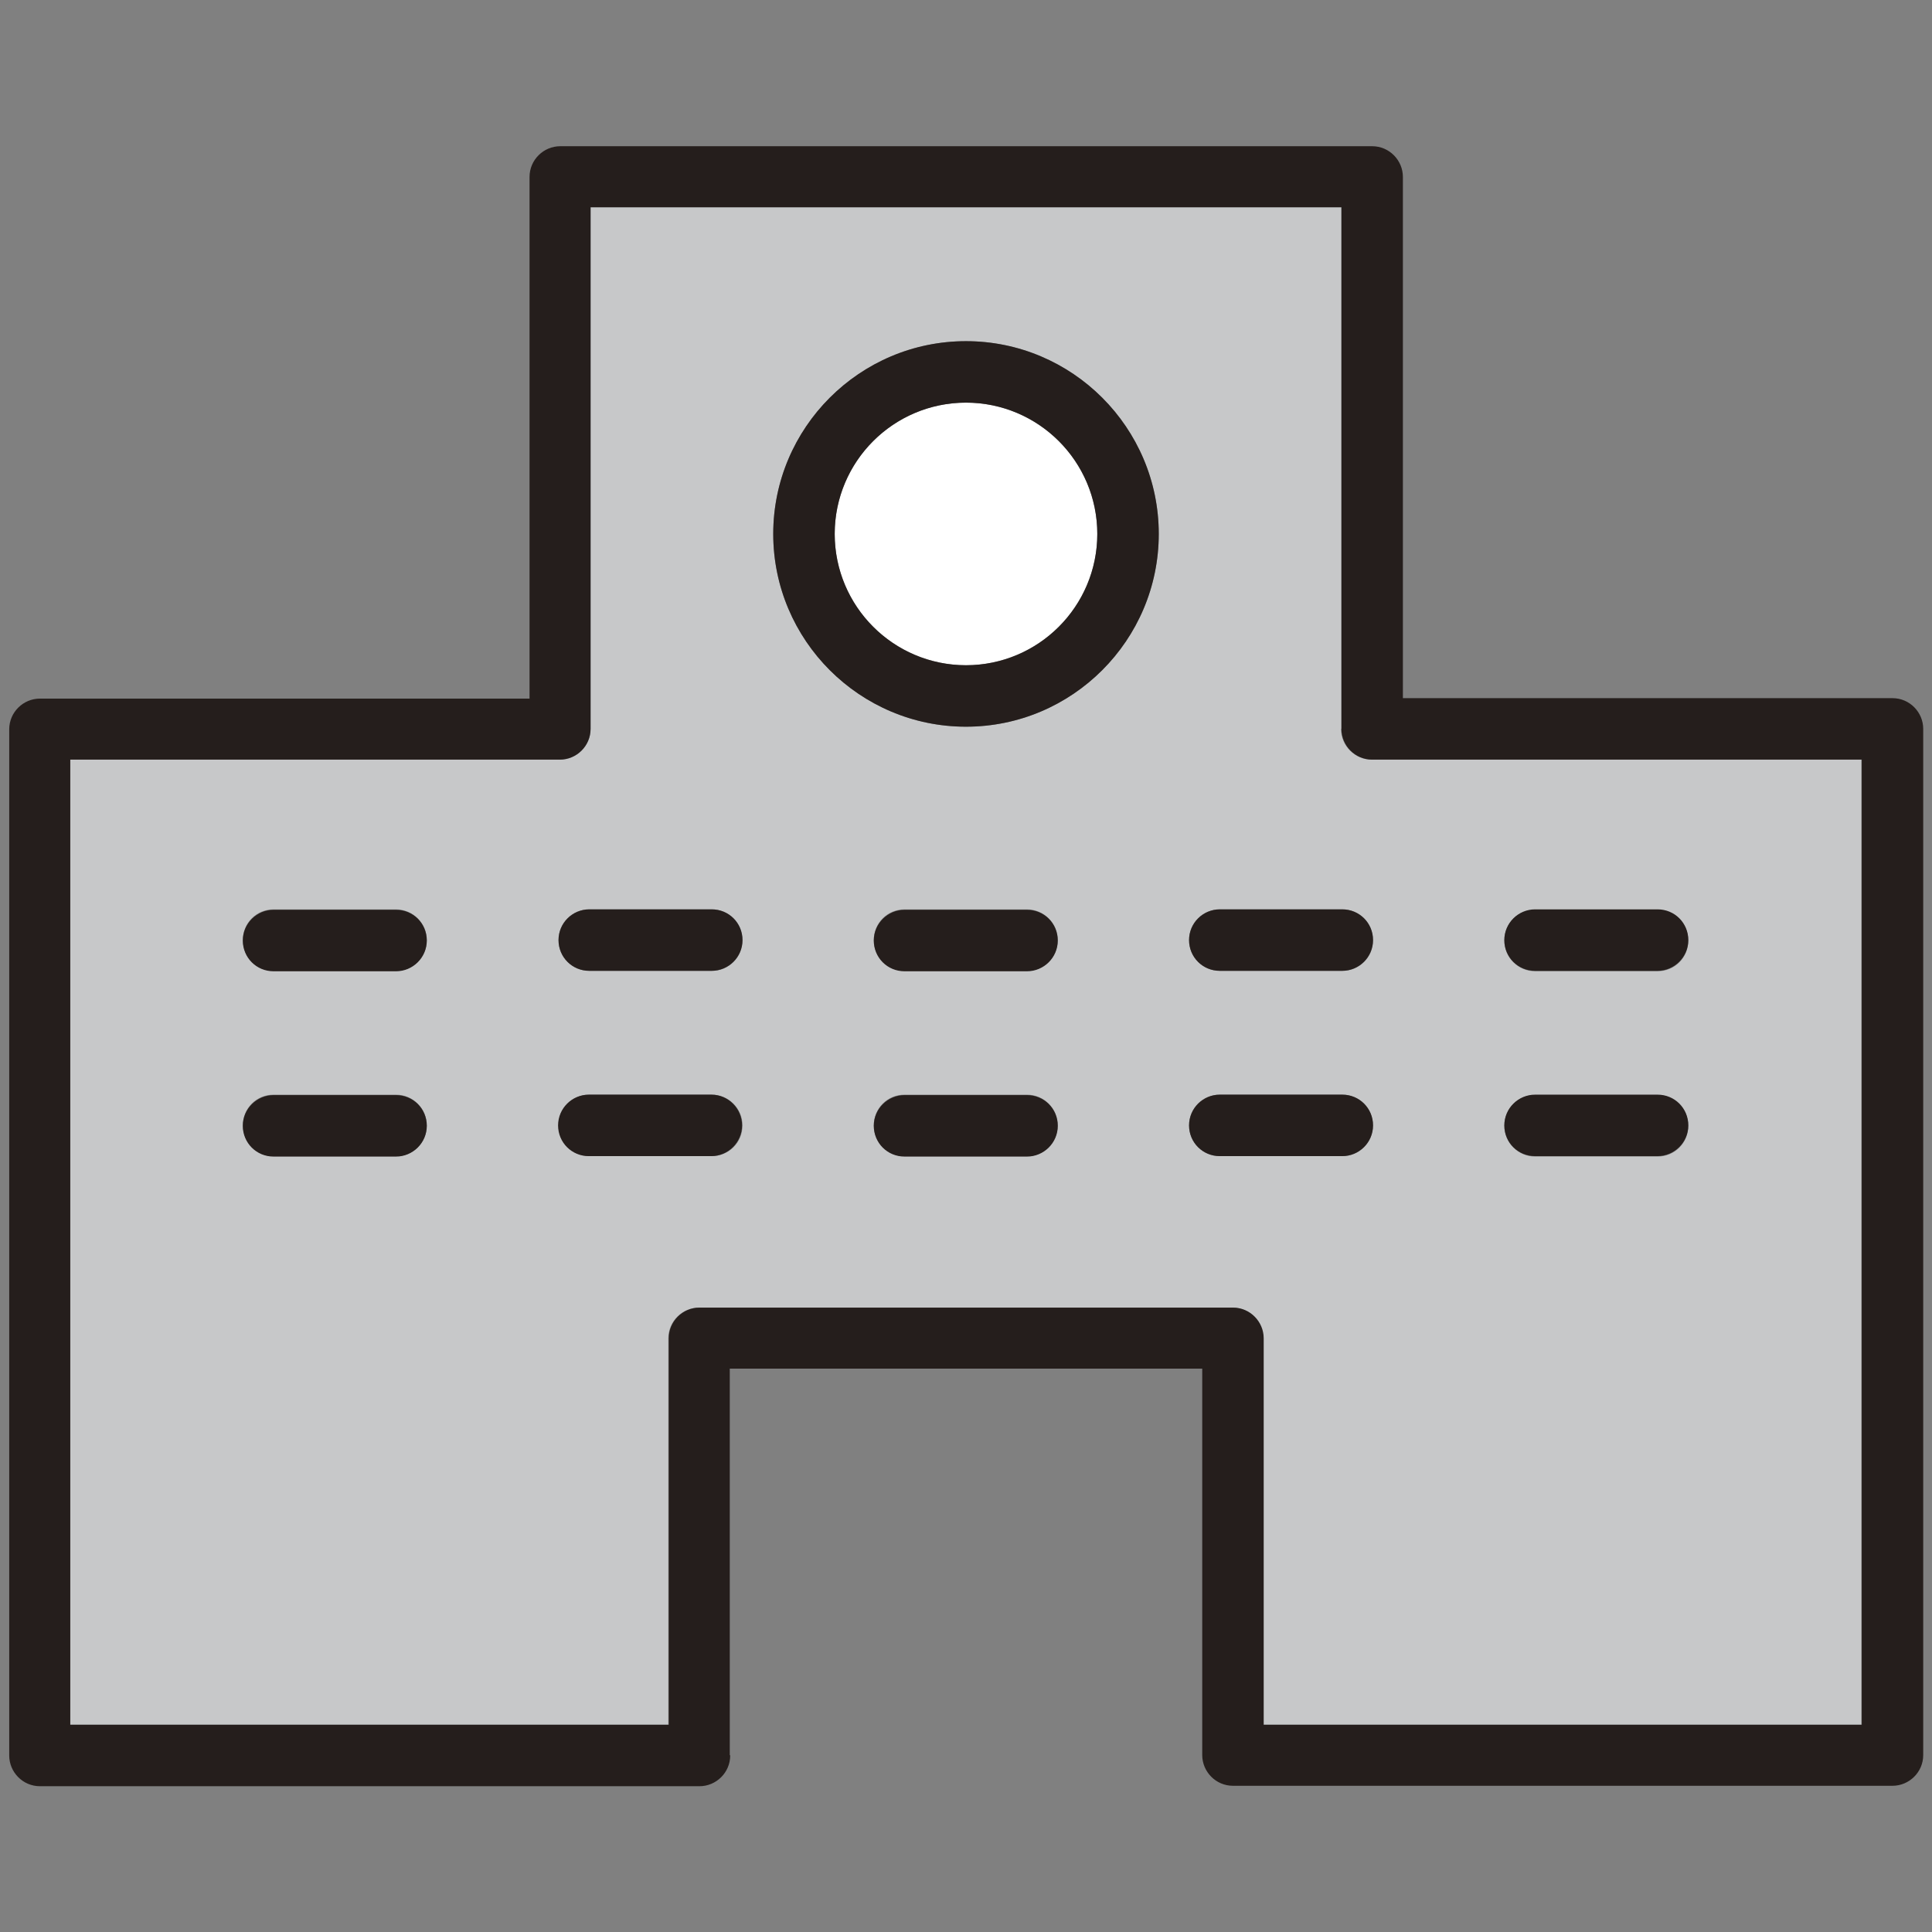 <svg width="44" height="44" viewBox="0 0 44 44" fill="none" xmlns="http://www.w3.org/2000/svg"><rect x="0" y="0" width="44" height="44" fill="#808080" stroke="none"/><path d="M30.55 16.6V4.72h-17.1V16.6c0 .38-.31.7-.7.7H1.6v21.98h13.62v-8.8c0-.38.31-.7.7-.7h12.15c.38 0 .7.31.7.7v8.8h13.62V17.3H31.24c-.38 0-.7-.31-.7-.7h.01zM9.02 26.33H6.23c-.38 0-.7-.31-.7-.7 0-.39.31-.7.7-.7h2.79c.38 0 .7.31.7.7 0 .39-.31.7-.7.7zm0-4.22H6.23c-.38 0-.7-.31-.7-.7 0-.39.31-.7.7-.7h2.79c.38 0 .7.31.7.7 0 .39-.31.7-.7.7zm7.19 4.22h-2.79c-.38 0-.7-.31-.7-.7 0-.39.31-.7.7-.7h2.79c.38 0 .7.31.7.7 0 .39-.31.7-.7.7zm0-4.22h-2.79c-.38 0-.7-.31-.7-.7 0-.39.31-.7.7-.7h2.79c.38 0 .7.31.7.7 0 .39-.31.7-.7.7zm7.18 4.22H20.6c-.38 0-.7-.31-.7-.7 0-.39.31-.7.7-.7h2.79c.38 0 .7.31.7.7 0 .39-.31.7-.7.7zm0-4.22H20.6c-.38 0-.7-.31-.7-.7 0-.39.31-.7.7-.7h2.79c.38 0 .7.31.7.7 0 .39-.31.7-.7.7zM22 16.55c-2.42 0-4.39-1.97-4.39-4.39S19.58 7.77 22 7.77s4.39 1.97 4.39 4.39-1.97 4.39-4.39 4.39zm8.57 9.78h-2.79c-.38 0-.7-.31-.7-.7 0-.39.31-.7.7-.7h2.79c.38 0 .7.31.7.7 0 .39-.31.7-.7.7zm4.39-5.61h2.79c.38 0 .7.31.7.7 0 .39-.31.7-.7.7h-2.79c-.38 0-.7-.31-.7-.7 0-.39.31-.7.7-.7zm0 4.22h2.79c.38 0 .7.31.7.7 0 .39-.31.7-.7.7h-2.79c-.38 0-.7-.31-.7-.7 0-.39.31-.7.7-.7zm-4.39-2.83h-2.79c-.38 0-.7-.31-.7-.7 0-.39.31-.7.7-.7h2.79c.38 0 .7.31.7.7 0 .39-.31.7-.7.7z" fill="#C7C8C9"/><path d="M22 15.15a2.99 2.99 0 100-5.98 2.99 2.99 0 000 5.98z" fill="#fff"/><path d="M16.62 39.97v-8.8h10.76v8.8c0 .38.31.7.7.7H43.1c.38 0 .7-.31.7-.7V16.6c0-.38-.31-.7-.7-.7H31.95V4.03c0-.38-.31-.7-.7-.7H12.76c-.38 0-.7.31-.7.7v11.88H.91c-.38 0-.7.31-.7.7v23.37c0 .38.31.7.7.7h15.02c.38 0 .7-.31.7-.7l-.01-.01zm-1.39-9.49v8.8H1.6V17.3h11.15c.38 0 .7-.31.7-.7V4.72h17.1V16.6c0 .38.31.7.7.7H42.4v21.98H28.78v-8.8c0-.38-.31-.7-.7-.7H15.93c-.38 0-.7.31-.7.7z" fill="#251E1C"/><path d="M22 16.55c2.42 0 4.39-1.97 4.39-4.39S24.42 7.77 22 7.77s-4.39 1.97-4.39 4.39 1.97 4.39 4.39 4.39zm0-7.38c1.65 0 2.99 1.34 2.99 2.99 0 1.65-1.34 2.99-2.99 2.99-1.65 0-2.99-1.34-2.99-2.99 0-1.65 1.34-2.99 2.99-2.99zM9.02 20.72H6.23c-.38 0-.7.31-.7.7 0 .39.31.7.7.7h2.79c.38 0 .7-.31.7-.7 0-.39-.31-.7-.7-.7zm4.4 1.39h2.79c.38 0 .7-.31.7-.7 0-.39-.31-.7-.7-.7h-2.79c-.38 0-.7.31-.7.7 0 .39.31.7.7.7zm9.97-1.39H20.6c-.38 0-.7.31-.7.7 0 .39.31.7.7.7h2.79c.38 0 .7-.31.7-.7 0-.39-.31-.7-.7-.7zm4.39 1.39h2.79c.38 0 .7-.31.7-.7 0-.39-.31-.7-.7-.7h-2.79c-.38 0-.7.31-.7.7 0 .39.31.7.7.7zm7.18 0h2.79c.38 0 .7-.31.7-.7 0-.39-.31-.7-.7-.7h-2.79c-.38 0-.7.31-.7.7 0 .39.31.7.7.7zM9.02 24.94H6.23c-.38 0-.7.31-.7.7 0 .39.31.7.7.7h2.79c.38 0 .7-.31.7-.7 0-.39-.31-.7-.7-.7zm7.88.69c0-.38-.31-.7-.7-.7h-2.79c-.38 0-.7.31-.7.7 0 .39.31.7.7.7h2.79c.38 0 .7-.31.7-.7zm6.49-.69H20.6c-.38 0-.7.31-.7.7 0 .39.31.7.7.7h2.79c.38 0 .7-.31.7-.7 0-.39-.31-.7-.7-.7zm4.39 1.39h2.79c.38 0 .7-.31.7-.7 0-.39-.31-.7-.7-.7h-2.79c-.38 0-.7.31-.7.7 0 .39.31.7.7.7zm7.18 0h2.79c.38 0 .7-.31.7-.7 0-.39-.31-.7-.7-.7h-2.79c-.38 0-.7.31-.7.7 0 .39.31.7.7.7z" fill="#251E1C"/></svg>